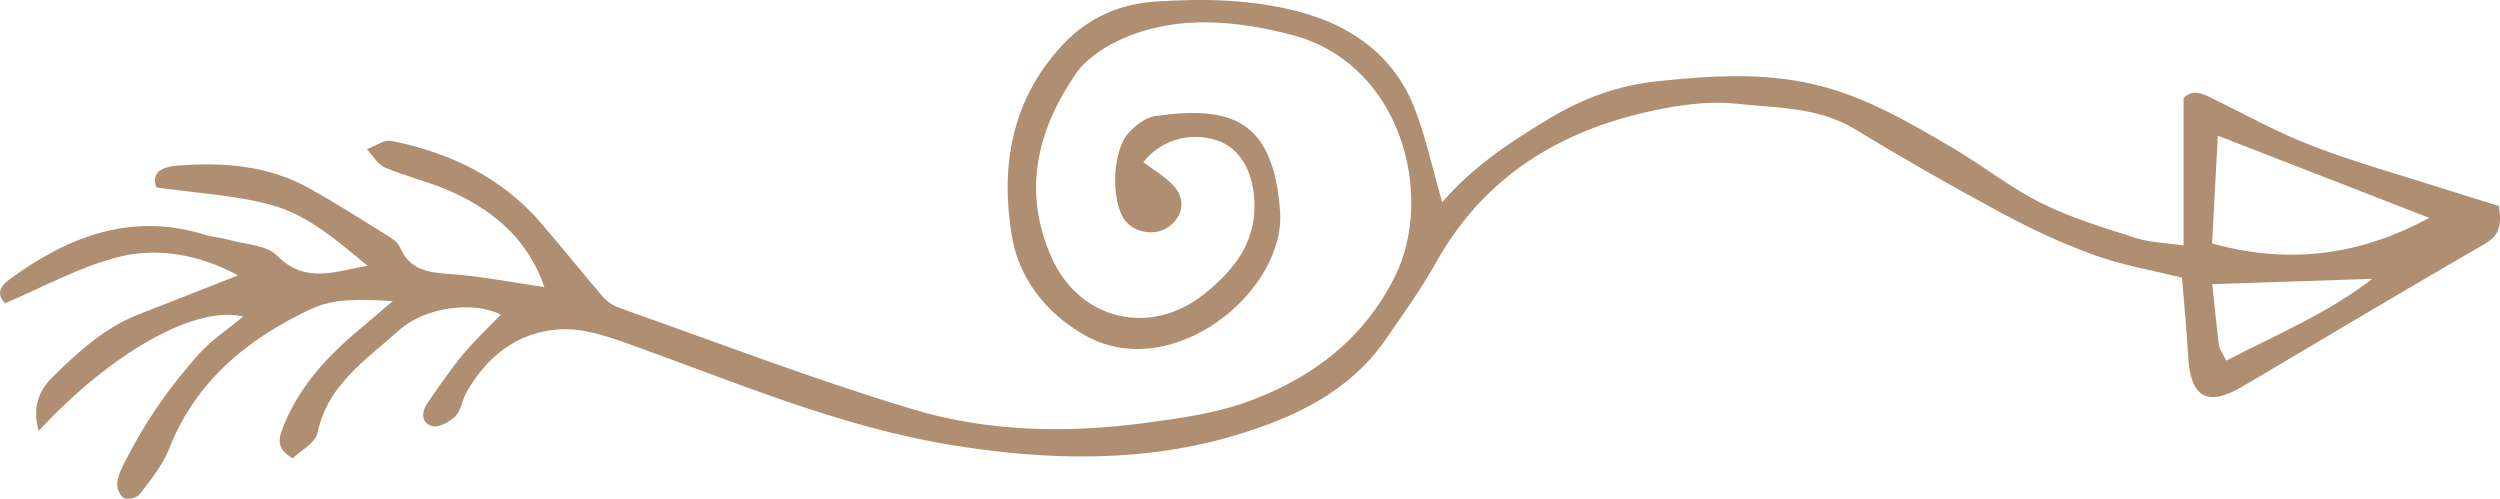 <?xml version="1.0" encoding="UTF-8" standalone="no"?><svg xmlns="http://www.w3.org/2000/svg" xmlns:xlink="http://www.w3.org/1999/xlink" fill="#000000" height="94.4" preserveAspectRatio="xMidYMid meet" version="1" viewBox="0.0 0.0 473.3 94.4" width="473.3" zoomAndPan="magnify"><defs><clipPath id="a"><path d="M 0 0 L 473.309 0 L 473.309 94.43 L 0 94.43 Z M 0 0"/></clipPath></defs><g><g clip-path="url(#a)" id="change1_1"><path d="M 273.039 38.273 C 278.859 31.562 285.941 26.863 293.375 22.402 C 299.824 18.535 306.477 16.133 313.801 15.375 C 323.797 14.34 333.773 13.645 343.746 16.043 C 353.195 18.312 361.395 23.145 369.609 27.957 C 375.312 31.293 380.547 35.5 386.434 38.434 C 392.098 41.258 398.273 43.113 404.332 45.051 C 407.082 45.93 410.094 45.98 413.395 46.469 C 413.395 37.09 413.395 27.902 413.395 18.57 C 415.113 16.832 416.891 17.656 418.84 18.621 C 425.172 21.75 431.398 25.184 437.977 27.699 C 446.238 30.855 454.805 33.227 463.242 35.922 C 466.629 37.004 470.027 38.043 473.078 38.992 C 473.676 42.59 473.227 44.539 470.5 46.117 C 455.121 55.02 439.859 64.117 424.566 73.164 C 417.863 77.125 414.66 75.277 414.254 67.332 C 414.012 62.582 413.512 57.848 413.086 52.57 C 407.383 51.145 401.766 50.195 396.496 48.293 C 390.539 46.145 384.73 43.441 379.145 40.438 C 369.715 35.367 360.395 30.062 351.254 24.492 C 344.227 20.211 336.348 20.469 328.727 19.633 C 324.266 19.145 319.566 19.672 315.117 20.512 C 296.598 24 281.469 32.617 271.914 49.617 C 269.031 54.75 265.586 59.578 262.219 64.422 C 255.609 73.926 245.605 78.75 235.164 82.023 C 217.23 87.637 198.824 87.273 180.367 84.289 C 159.055 80.84 139.359 72.402 119.25 65.188 C 115.027 63.672 110.402 62.113 106.059 62.348 C 98.039 62.781 92.102 67.457 88.199 74.5 C 87.43 75.883 87.281 77.77 86.23 78.793 C 85.125 79.867 83.051 81.012 81.809 80.66 C 79.578 80.035 79.836 77.863 81.008 76.176 C 83.176 73.043 85.344 69.891 87.773 66.961 C 89.938 64.352 92.449 62.035 94.812 59.582 C 89.867 56.957 80.5 58.047 75.531 62.539 C 69.379 68.105 62.016 72.762 60.109 81.957 C 59.711 83.879 56.914 85.301 55.41 86.773 C 52.23 84.918 52.746 83.055 53.551 80.98 C 56.352 73.762 61.27 68.18 67.035 63.227 C 69.098 61.453 71.184 59.711 74.379 57 C 68.238 56.66 63.316 56.434 58.902 58.496 C 46.844 64.129 37.047 72.156 31.969 85.062 C 30.754 88.16 28.48 90.879 26.441 93.582 C 25.945 94.246 24.25 94.648 23.5 94.305 C 22.77 93.973 22.141 92.512 22.188 91.586 C 22.258 90.293 22.871 88.969 23.473 87.77 C 27.254 80.18 32.059 73.25 37.715 66.969 C 40.086 64.336 43.148 62.324 46.031 59.922 C 37.031 57.777 21.258 66.566 7.332 81.559 C 6.098 77.285 7.277 74.027 9.863 71.477 C 14.73 66.684 19.77 62.027 26.324 59.492 C 32.398 57.141 38.457 54.73 45.086 52.129 C 37.742 48.203 29.891 46.727 22.219 48.703 C 14.883 50.598 8.043 54.422 0.969 57.41 C -0.895 55.508 0.238 54.031 1.801 52.887 C 12.91 44.754 24.84 40.129 38.812 44.438 C 40.324 44.902 41.949 45 43.477 45.43 C 46.531 46.293 50.465 46.379 52.422 48.371 C 57.812 53.859 63.566 51.344 69.602 50.305 C 63.98 45.727 58.457 40.766 51.512 38.844 C 44.621 36.934 37.293 36.59 29.59 35.477 C 28.594 32.539 30.734 31.59 33.461 31.371 C 42.211 30.656 50.793 31.297 58.645 35.695 C 63.41 38.367 68.039 41.289 72.68 44.18 C 73.816 44.883 75.23 45.691 75.711 46.801 C 77.566 51.121 81.012 51.598 85.141 51.879 C 90.973 52.27 96.754 53.434 103.078 54.344 C 99.992 45.484 93.852 40.277 86.305 36.664 C 82.016 34.609 77.262 33.555 72.859 31.707 C 71.484 31.129 70.586 29.43 69.473 28.242 C 71.027 27.684 72.727 26.398 74.113 26.676 C 85.098 28.879 94.871 33.5 102.352 42.141 C 106.336 46.746 110.121 51.523 114.098 56.133 C 114.906 57.066 116.078 57.875 117.242 58.285 C 135.699 64.789 153.996 71.828 172.719 77.461 C 186.98 81.754 201.859 82.059 216.762 80.074 C 223.781 79.141 230.691 78.199 237.344 75.629 C 249.035 71.109 258.219 63.938 264.012 52.508 C 271.715 37.309 265.477 12 244.465 6.578 C 234.195 3.93 223.215 2.762 212.883 7.172 C 209.461 8.637 205.77 10.934 203.723 13.898 C 196.371 24.547 193.512 36.164 199.055 48.684 C 204.352 60.652 217.781 63.801 227.953 55.688 C 234.195 50.707 238.398 44.98 237.34 36.426 C 236.746 31.617 234.305 27.809 230.27 26.527 C 225.199 24.918 219.742 26.535 216.453 30.695 C 218.324 32.113 220.402 33.332 222.02 34.996 C 224.566 37.621 224.082 40.953 221.184 42.984 C 218.559 44.824 214.434 44.035 212.734 41.371 C 210.297 37.555 210.629 28.5 213.66 25.16 C 214.965 23.723 216.883 22.234 218.695 21.977 C 233.152 19.902 241.094 22.734 242.344 40.039 C 243.438 55.148 221.82 72.965 205.188 63.363 C 197.797 59.098 192.848 52.508 191.543 44.59 C 189.367 31.395 191.52 18.723 201.293 8.371 C 206.113 3.266 212.066 0.727 218.875 0.285 C 228.488 -0.336 238.219 -0.098 247.426 2.648 C 256.387 5.32 263.887 10.852 267.562 19.887 C 269.859 25.527 271.098 31.602 273.039 38.273 Z M 418.789 46.086 C 433.898 50.312 447.387 48.035 459.918 41.246 C 446.73 36.121 433.551 30.996 419.883 25.684 C 419.504 32.797 419.145 39.477 418.789 46.086 Z M 421.469 68.277 C 431.039 63.332 440.57 59.363 449.133 52.793 C 438.723 53.137 428.914 53.461 418.824 53.797 C 419.289 58.172 419.637 61.773 420.078 65.359 C 420.156 65.984 420.633 66.559 421.469 68.277" fill="#af8e72"/></g></g></svg>